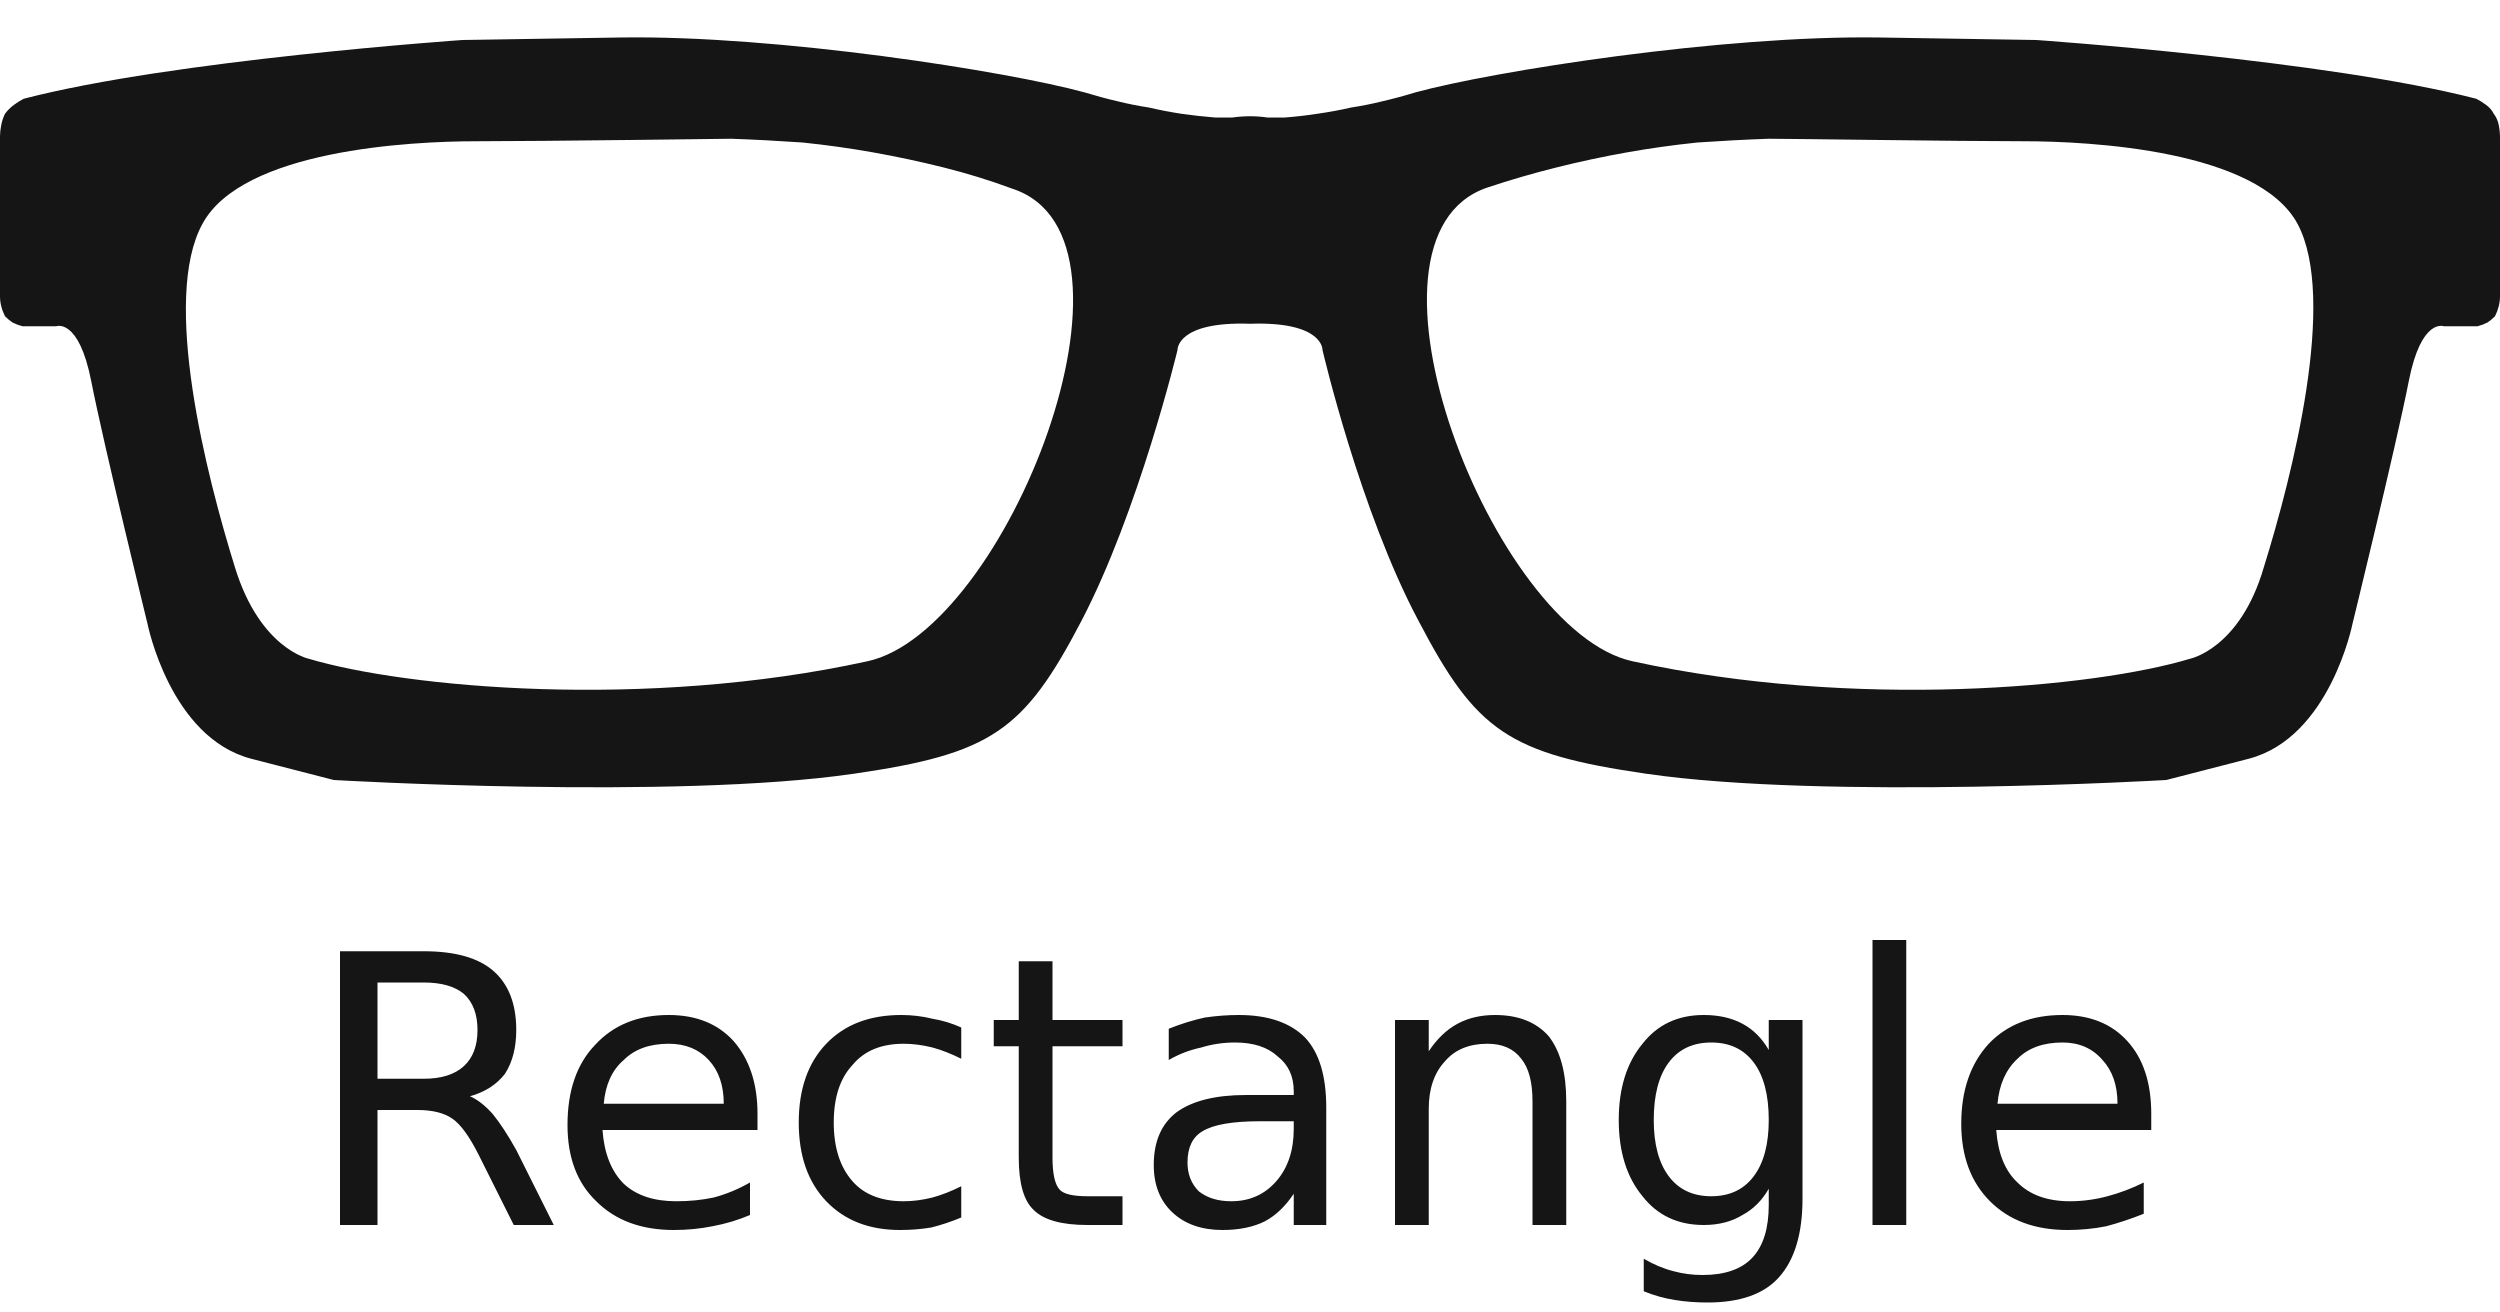<svg version="1.2" xmlns="http://www.w3.org/2000/svg" viewBox="0 0 200 105" width="200" height="105"><style>.a{fill:#151515}</style><path fill-rule="evenodd" class="a" d="m94.2 28c0 0-3.1 12.9-7.7 21.7-4.6 8.8-7.2 10.6-18.2 12.2-14.4 2.1-41.6 0.5-41.6 0.5l-6.6-1.7c-6.5-1.7-8.3-10.8-8.3-10.8 0 0-3.5-14.3-4.5-19.4-1-5.1-2.8-4.4-2.8-4.4h-2.7q-0.4-0.1-0.8-0.3-0.3-0.2-0.6-0.5-0.2-0.4-0.3-0.8-0.1-0.4-0.1-0.8v-12.8q0-0.4 0.1-0.9 0.1-0.5 0.3-0.9 0.3-0.4 0.7-0.7 0.4-0.3 0.8-0.5c11.9-3.1 35.1-4.7 35.1-4.7l12.6-0.2c12.6-0.2 31 2.7 37.2 4.4q1.3 0.4 2.6 0.7 1.2 0.3 2.5 0.5 1.3 0.3 2.6 0.5 1.4 0.2 2.7 0.3 0.7 0 1.4 0 0.7-0.1 1.4-0.1 0.7 0 1.4 0.1 0.7 0 1.4 0 1.3-0.1 2.6-0.3 1.4-0.2 2.7-0.5 1.3-0.2 2.5-0.5 1.3-0.3 2.6-0.7c6.2-1.7 24.6-4.6 37.2-4.4l12.5 0.2c0 0 23.2 1.6 35.2 4.7q0.4 0.2 0.8 0.5 0.4 0.3 0.6 0.7 0.3 0.4 0.4 0.9 0.1 0.5 0.1 1v12.7q0 0.4-0.1 0.8-0.1 0.4-0.3 0.8-0.3 0.3-0.6 0.5-0.4 0.2-0.8 0.3h-2.7c0 0-1.8-0.7-2.8 4.4-1 5.1-4.5 19.4-4.5 19.4 0 0-1.8 9.1-8.3 10.8l-6.6 1.7c0 0-27.2 1.6-41.6-0.5-11-1.6-13.6-3.4-18.2-12.2-4.7-8.8-7.7-21.7-7.7-21.7 0 0 0.1-2.3-5.8-2.1-5.9-0.2-5.8 2.1-5.8 2.1zm89.6-10.1c-3.2-5.9-16.6-6.6-21.9-6.6-5.2 0-18.5-0.2-20.4-0.2q-2.8 0.1-5.7 0.3-2.9 0.3-5.7 0.8-2.8 0.5-5.6 1.2-2.8 0.7-5.5 1.6c-11.9 4 0.5 35.5 11.6 37.9 17.8 3.9 37 2.1 44.6-0.2 0 0 4-0.8 5.9-7.3 2.3-7.4 5.9-21.5 2.7-27.5zm-165 27.5c2 6.5 5.9 7.3 5.9 7.3 7.7 2.3 26.9 4.1 44.7 0.2 11.1-2.4 23.5-33.9 11.6-37.8q-2.7-1-5.5-1.7-2.8-0.7-5.6-1.2-2.8-0.5-5.7-0.8-2.9-0.2-5.7-0.3c0 0-15.2 0.2-20.4 0.2-5.3 0-18.7 0.7-21.9 6.6-3.3 6 0.3 20.1 2.6 27.5z"/><path fill-rule="evenodd" class="a" d="m37.6 87.7q0.9 0.4 1.8 1.4 0.9 1.1 1.9 2.9l3 6h-3.2l-2.8-5.6q-1.1-2.2-2.1-2.9-1-0.7-2.8-0.7h-3.2v9.2h-3v-21.9h6.7q3.8 0 5.6 1.6 1.8 1.6 1.8 4.7 0 2.1-0.9 3.5-1 1.3-2.8 1.8zm-3.7-9.1h-3.7v7.7h3.7q2.1 0 3.2-1 1.1-1 1.1-2.9 0-1.9-1.1-2.9-1.1-0.9-3.2-0.9zm26.7 10.5v1.3h-12.4q0.2 2.8 1.7 4.3 1.5 1.4 4.2 1.4 1.6 0 3-0.3 1.5-0.4 2.9-1.2v2.6q-1.4 0.6-3 0.9-1.5 0.3-3.1 0.3-3.9 0-6.2-2.3-2.3-2.2-2.3-6.1 0-4.1 2.2-6.4 2.2-2.4 5.9-2.4 3.3 0 5.2 2.1 1.9 2.2 1.9 5.8zm-12.3-0.8h9.6q0-2.2-1.2-3.5-1.2-1.3-3.2-1.3-2.3 0-3.6 1.3-1.4 1.2-1.6 3.5zm28.6-6.1v2.5q-1.2-0.6-2.3-0.9-1.2-0.3-2.3-0.3-2.7 0-4.1 1.7-1.5 1.6-1.5 4.6 0 3 1.5 4.7 1.4 1.6 4.1 1.6 1.1 0 2.3-0.3 1.1-0.3 2.3-0.9v2.5q-1.2 0.5-2.4 0.8-1.2 0.2-2.5 0.2-3.7 0-5.9-2.3-2.2-2.3-2.2-6.3 0-4 2.2-6.3 2.2-2.3 6-2.3 1.3 0 2.5 0.3 1.2 0.2 2.3 0.7zm4.6-5.3h2.7v4.7h5.6v2.1h-5.6v8.9q0 2 0.6 2.6 0.5 0.5 2.2 0.5h2.8v2.3h-2.8q-3.1 0-4.3-1.2-1.2-1.1-1.2-4.2v-8.9h-2v-2.1h2zm24.6 11.7v9.4h-2.6v-2.5q-1 1.5-2.3 2.2-1.4 0.7-3.4 0.7-2.5 0-4-1.4-1.5-1.4-1.5-3.8 0-2.8 1.8-4.2 1.9-1.4 5.6-1.4h3.8v-0.3q0-1.8-1.3-2.8-1.2-1.1-3.4-1.1-1.4 0-2.7 0.4-1.4 0.3-2.6 1v-2.5q1.5-0.6 2.9-0.9 1.4-0.2 2.7-0.2 3.5 0 5.3 1.8 1.7 1.8 1.7 5.6zm-2.6 1.1h-2.7q-3.3 0-4.6 0.8-1.2 0.7-1.2 2.5 0 1.4 0.9 2.3 1 0.8 2.6 0.8 2.2 0 3.6-1.6 1.4-1.6 1.4-4.2zm21.8-1.6v9.9h-2.7v-9.9q0-2.3-0.9-3.4-0.9-1.2-2.7-1.2-2.2 0-3.4 1.4-1.3 1.4-1.3 3.8v9.3h-2.7v-16.4h2.7v2.5q1-1.5 2.3-2.2 1.3-0.7 3-0.7 2.8 0 4.3 1.7 1.4 1.8 1.4 5.2zm18.9-6.5v14.3q0 4.2-1.9 6.3-1.8 2-5.7 2-1.4 0-2.6-0.2-1.3-0.2-2.5-0.7v-2.6q1.2 0.7 2.4 1 1.1 0.3 2.3 0.3 2.7 0 4-1.4 1.3-1.4 1.3-4.2v-1.3q-0.8 1.4-2.1 2.1-1.3 0.8-3.1 0.8-3.1 0-4.9-2.3-1.9-2.3-1.9-6.1 0-3.8 1.9-6.1 1.8-2.3 4.9-2.3 1.8 0 3.1 0.7 1.3 0.7 2.1 2.1v-2.4zm-2.7 8q0-3-1.2-4.6-1.2-1.6-3.4-1.6-2.2 0-3.4 1.6-1.2 1.6-1.2 4.6 0 2.9 1.2 4.5 1.2 1.6 3.4 1.6 2.2 0 3.4-1.6 1.2-1.6 1.2-4.5zm8.3 8.4v-22.8h2.7v22.8zm22.3-8.9v1.3h-12.4q0.2 2.8 1.7 4.2 1.5 1.5 4.2 1.5 1.5 0 3-0.4 1.5-0.4 2.9-1.1v2.5q-1.5 0.6-3 1-1.5 0.3-3.1 0.3-3.9 0-6.2-2.3-2.3-2.3-2.3-6.2 0-4 2.2-6.4 2.2-2.3 5.9-2.3 3.3 0 5.2 2.1 1.9 2.1 1.9 5.8zm-12.3-0.8h9.6q0-2.2-1.2-3.5-1.2-1.4-3.2-1.4-2.3 0-3.6 1.3-1.4 1.3-1.6 3.6z"/></svg>